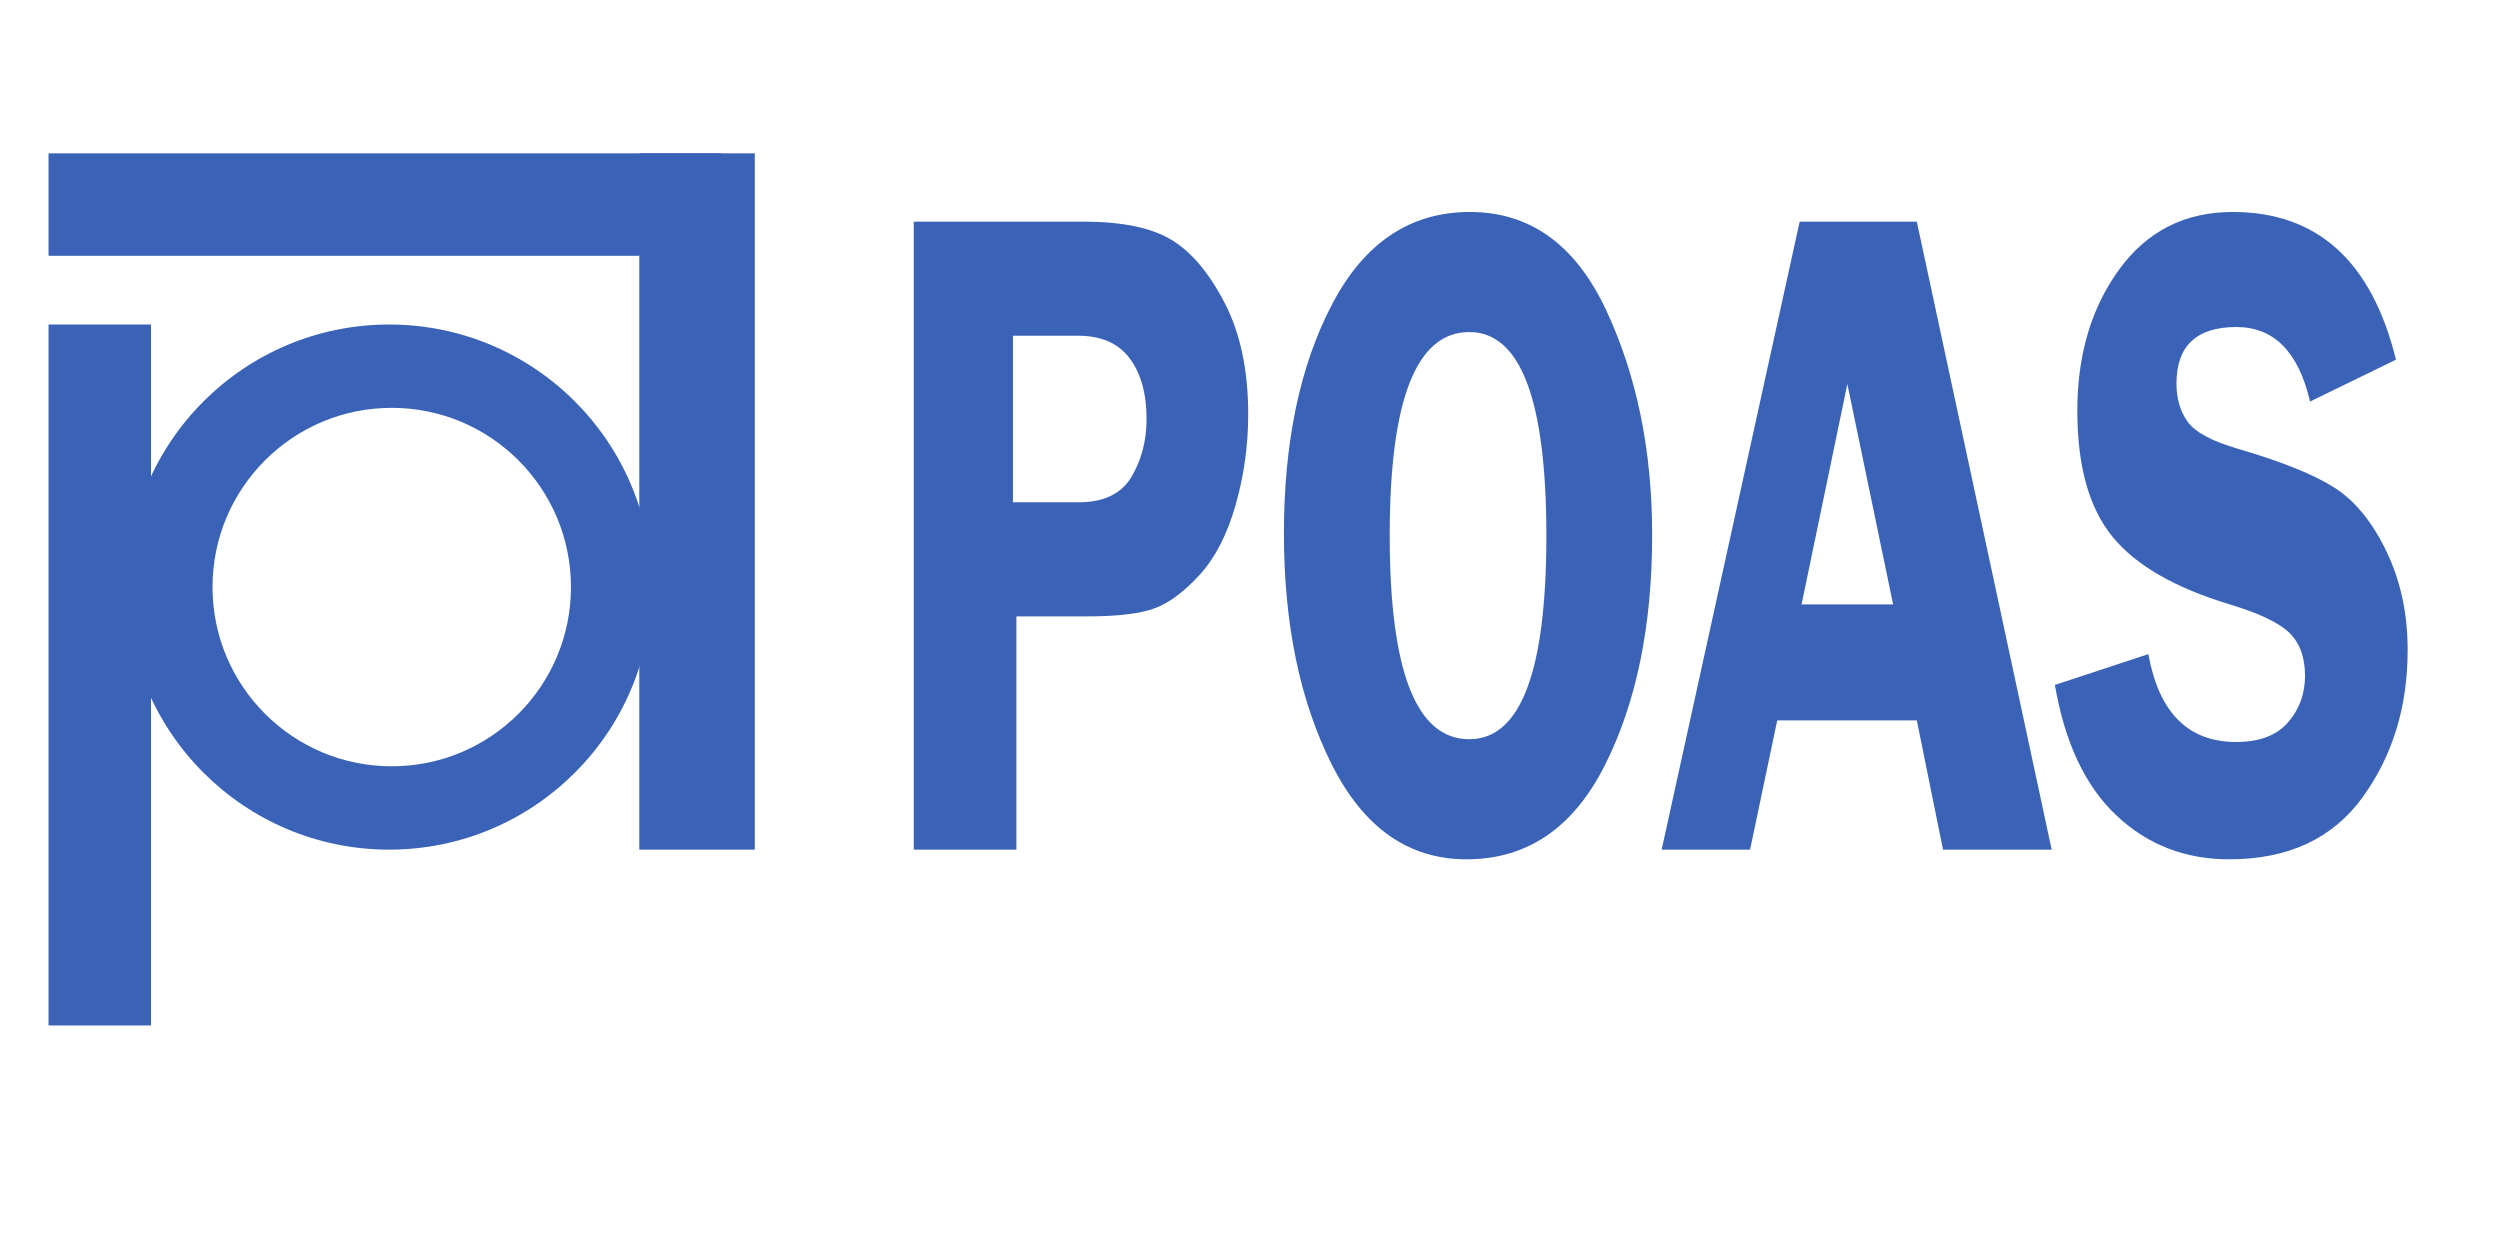 <?xml version="1.0" encoding="UTF-8"?>
<svg xmlns="http://www.w3.org/2000/svg" xmlns:xlink="http://www.w3.org/1999/xlink" width="1200pt" height="600pt" viewBox="0 0 1200 600" version="1.1">
<defs>
<g>
<symbol overflow="visible" id="glyph0-0">
<path style="stroke:none;" d="M 38.812 0 L 38.812 -339.203 L 271.641 -339.203 L 271.641 0 Z M 58.203 -28.266 L 252.25 -28.266 L 252.25 -310.938 L 58.203 -310.938 Z M 58.203 -28.266 "/>
</symbol>
<symbol overflow="visible" id="glyph0-1">
<path style="stroke:none;" d="M 69.875 -111.969 L 69.875 0 L 20.609 0 L 20.609 -301.438 L 102.172 -301.438 C 120.359 -301.438 134.273 -298.602 143.922 -292.938 C 153.578 -287.27 162.191 -277.145 169.766 -262.562 C 177.348 -247.988 181.141 -230.102 181.141 -208.906 C 181.141 -194.039 179.117 -179.539 175.078 -165.406 C 171.035 -151.27 165.328 -140.148 157.953 -132.047 C 150.578 -123.953 143.426 -118.582 136.5 -115.938 C 129.582 -113.289 118.742 -111.969 103.984 -111.969 Z M 68.219 -166.734 L 99.75 -166.734 C 111.77 -166.734 120.207 -170.781 125.062 -178.875 C 129.914 -186.969 132.344 -196.242 132.344 -206.703 C 132.344 -218.922 129.633 -228.633 124.219 -235.844 C 118.812 -243.062 110.602 -246.672 99.594 -246.672 L 68.219 -246.672 Z M 68.219 -166.734 "/>
</symbol>
<symbol overflow="visible" id="glyph0-2">
<path style="stroke:none;" d="M 98.531 4.641 C 70.633 4.641 49.055 -10.594 33.797 -41.062 C 18.547 -71.539 10.922 -108.426 10.922 -151.719 C 10.922 -195.727 18.648 -232.457 34.109 -261.906 C 49.566 -291.352 71.598 -306.078 100.203 -306.078 C 129.098 -306.078 150.898 -290.359 165.609 -258.922 C 180.316 -227.492 187.672 -191.535 187.672 -151.047 C 187.672 -107.328 180.086 -70.445 164.922 -40.406 C 149.766 -10.375 127.633 4.641 98.531 4.641 Z M 99.891 -248.438 C 74.43 -248.438 61.703 -215.898 61.703 -150.828 C 61.703 -85.609 74.43 -53 99.891 -53 C 124.555 -53 136.891 -85.535 136.891 -150.609 C 136.891 -215.828 124.555 -248.438 99.891 -248.438 Z M 99.891 -248.438 "/>
</symbol>
<symbol overflow="visible" id="glyph0-3">
<path style="stroke:none;" d="M 122.484 -301.438 L 187.219 0 L 135.062 0 L 122.484 -62.047 L 55.484 -62.047 L 42.438 0 L 0 0 L 66.25 -301.438 Z M 67.156 -117.703 L 111.109 -117.703 L 89.141 -223.484 Z M 67.156 -117.703 "/>
</symbol>
<symbol overflow="visible" id="glyph0-4">
<path style="stroke:none;" d="M 163.719 -235.188 L 122.484 -215.094 C 116.922 -238.938 105.145 -250.859 87.156 -250.859 C 67.957 -250.859 58.359 -241.805 58.359 -223.703 C 58.359 -216.492 60.148 -210.383 63.734 -205.375 C 67.328 -200.363 75.441 -196.02 88.078 -192.344 C 109.191 -186.164 124.648 -179.91 134.453 -173.578 C 144.254 -167.242 152.516 -157.047 159.234 -142.984 C 165.961 -128.93 169.328 -113.219 169.328 -95.844 C 169.328 -68.602 162.125 -45.047 147.719 -25.172 C 133.32 -5.297 111.973 4.641 83.672 4.641 C 62.453 4.641 44.391 -2.391 29.484 -16.453 C 14.578 -30.516 4.75 -51.383 0 -79.062 L 44.875 -93.859 C 49.926 -65.734 63.973 -51.672 87.016 -51.672 C 98.129 -51.672 106.414 -54.801 111.875 -61.062 C 117.332 -67.32 120.062 -74.789 120.062 -83.469 C 120.062 -92.301 117.582 -99.145 112.625 -104 C 107.676 -108.863 98.129 -113.43 83.984 -117.703 C 57.609 -125.648 38.812 -136.504 27.594 -150.266 C 16.375 -164.035 10.766 -184.172 10.766 -210.672 C 10.766 -237.461 17.457 -260.062 30.844 -278.469 C 44.238 -296.875 62.406 -306.078 85.344 -306.078 C 125.969 -306.078 152.094 -282.445 163.719 -235.188 Z M 163.719 -235.188 "/>
</symbol>
</g>
</defs>
<g id="surface1">
<path style=" stroke:none;fill-rule:nonzero;fill:rgb(22.684%,38.855%,71.996%);fill-opacity:1;" d="M 23.297 73.602 L 346.289 73.602 L 346.289 122.785 L 23.297 122.785 Z M 23.297 73.602 "/>
<path style=" stroke:none;fill-rule:nonzero;fill:rgb(22.684%,38.855%,71.996%);fill-opacity:1;" d="M 362.297 407.828 L 306.863 407.828 L 306.863 73.602 L 362.297 73.602 Z M 362.297 407.828 "/>
<path style=" stroke:none;fill-rule:nonzero;fill:rgb(22.684%,38.855%,71.996%);fill-opacity:1;" d="M 72.48 492.223 L 23.297 492.223 L 23.297 155.762 L 72.48 155.762 Z M 72.48 492.223 "/>
<path style=" stroke:none;fill-rule:nonzero;fill:rgb(22.684%,38.855%,71.996%);fill-opacity:1;" d="M 188.031 367.82 C 140.523 367.82 102.012 329.305 102.012 281.793 C 102.012 234.285 140.523 195.766 188.031 195.766 C 235.547 195.766 274.059 234.285 274.059 281.793 C 274.059 329.305 235.547 367.82 188.031 367.82 M 186.801 155.766 C 117.195 155.766 60.766 212.188 60.766 281.793 C 60.766 351.398 117.195 407.828 186.801 407.828 C 256.406 407.828 312.836 351.398 312.836 281.793 C 312.836 212.188 256.406 155.766 186.801 155.766 "/>
<g style="fill:rgb(22.684%,38.855%,71.996%);fill-opacity:1;">
  <use xlink:href="#glyph0-1" x="417.999" y="407.829"/>
</g>
<g style="fill:rgb(22.684%,38.855%,71.996%);fill-opacity:1;">
  <use xlink:href="#glyph0-2" x="605.358" y="407.829"/>
</g>
<g style="fill:rgb(22.684%,38.855%,71.996%);fill-opacity:1;">
  <use xlink:href="#glyph0-3" x="797.59" y="407.829"/>
  <use xlink:href="#glyph0-4" x="986.346" y="407.829"/>
</g>
</g>
</svg>
